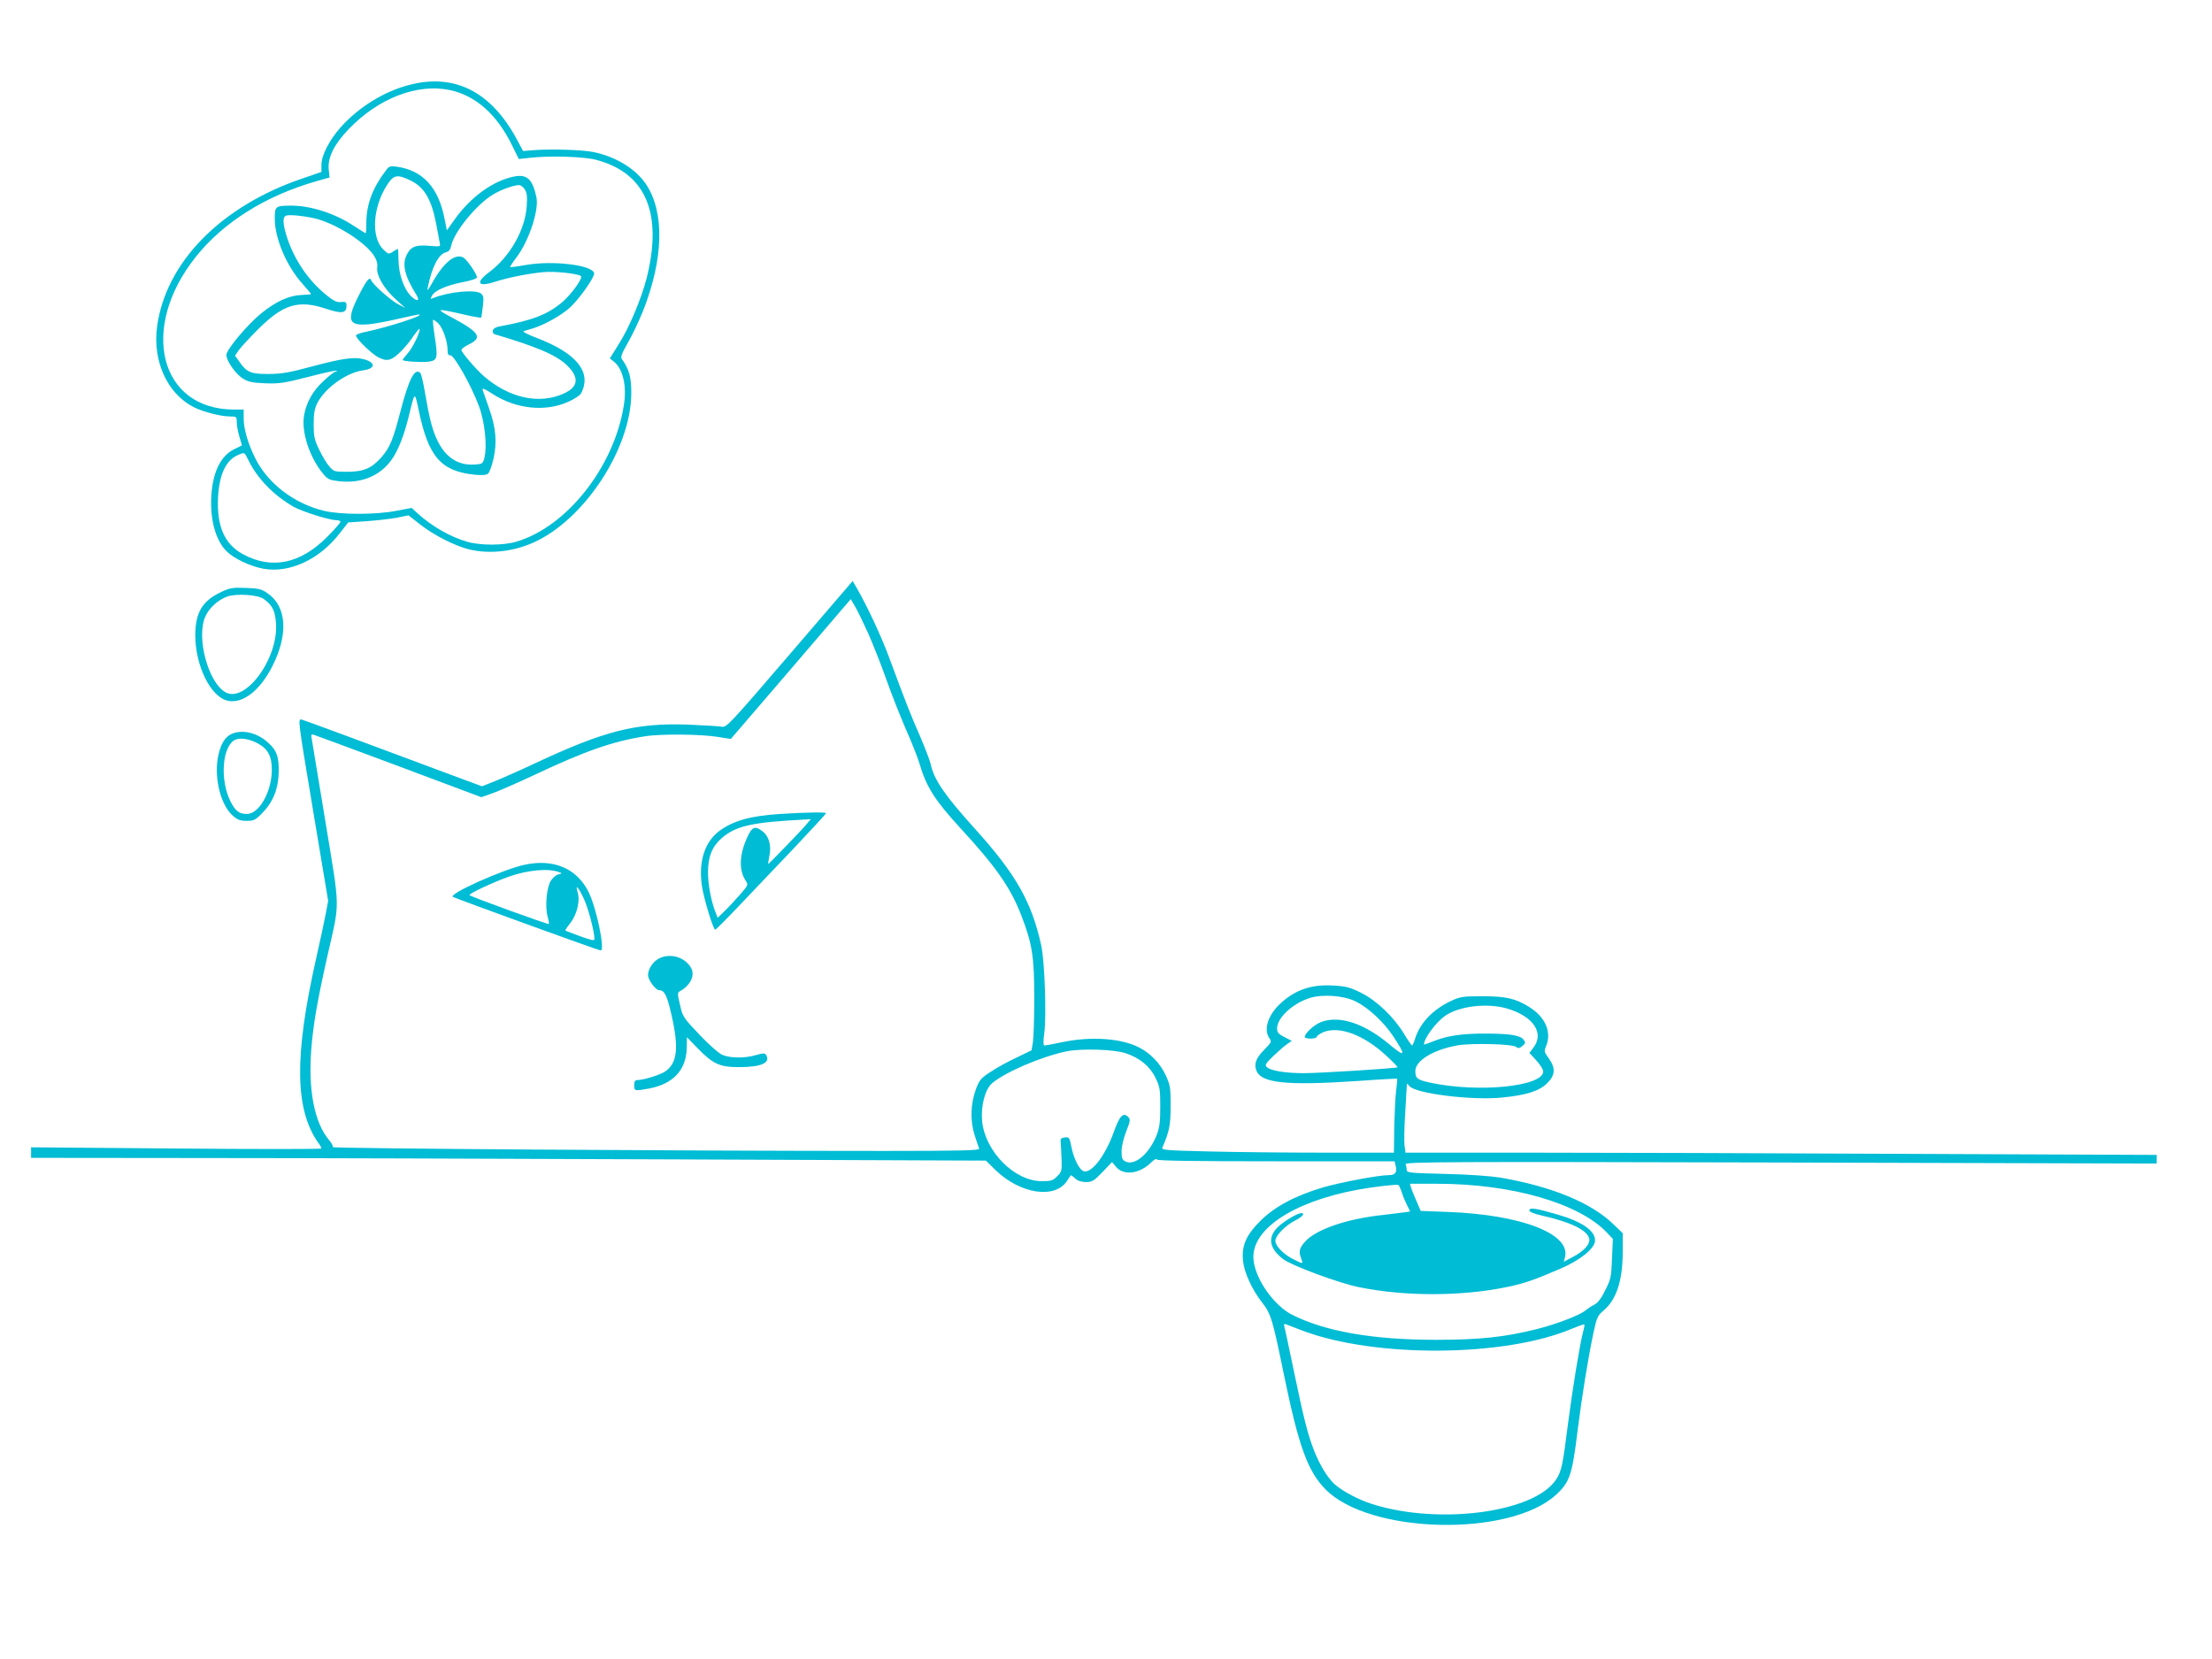 <?xml version="1.0" standalone="no"?>
<!DOCTYPE svg PUBLIC "-//W3C//DTD SVG 20010904//EN"
 "http://www.w3.org/TR/2001/REC-SVG-20010904/DTD/svg10.dtd">
<svg version="1.0" xmlns="http://www.w3.org/2000/svg"
 width="1280pt" height="960pt" viewBox="0 0 1280 960"
 preserveAspectRatio="xMidYMid meet">
<g transform="translate(0,960) scale(0.1,-0.1)"
fill="#00bcd4" stroke="none">
<path d="M2370 9109 c-146 -37 -295 -129 -399 -246 -65 -73 -111 -162 -111
-217 l0 -41 -108 -37 c-473 -160 -793 -486 -843 -858 -27 -199 59 -388 212
-466 56 -28 157 -54 212 -54 35 0 37 -1 37 -33 0 -19 7 -56 15 -83 8 -27 15
-50 15 -51 0 0 -20 -11 -44 -22 -78 -38 -124 -130 -133 -268 -9 -136 24 -259
88 -323 42 -42 137 -87 213 -101 150 -27 323 52 441 204 l50 64 105 7 c58 4
136 13 175 20 l69 14 70 -55 c78 -61 205 -125 284 -143 117 -27 252 -12 370
41 293 132 561 539 565 859 1 94 -12 144 -54 201 -9 12 -3 31 34 95 25 43 64
126 87 182 120 303 127 572 19 735 -59 89 -174 160 -304 187 -61 13 -243 19
-349 11 l-59 -5 -36 67 c-148 276 -360 384 -621 316z m232 -30 c152 -32 276
-143 364 -326 l36 -73 66 7 c114 13 310 7 382 -12 288 -76 387 -310 291 -688
-31 -118 -99 -281 -159 -376 l-53 -85 25 -20 c51 -42 74 -141 56 -251 -56
-357 -331 -705 -624 -790 -75 -22 -207 -22 -282 0 -98 28 -204 89 -285 162
l-37 34 -89 -17 c-118 -23 -323 -23 -418 0 -174 42 -326 159 -399 306 -43 89
-66 167 -66 233 l0 47 -55 0 c-433 0 -551 473 -221 885 159 199 401 351 692
435 l81 23 -5 47 c-6 69 31 144 115 232 173 180 396 266 585 227z m-1165
-2141 c51 -106 147 -205 263 -271 48 -27 206 -77 246 -77 13 0 24 -4 24 -10 0
-5 -35 -45 -77 -87 -156 -157 -323 -190 -489 -99 -106 59 -151 162 -142 331 7
129 45 211 113 241 41 18 39 19 62 -28z"/>
<path d="M2229 8608 c-73 -96 -109 -193 -109 -295 0 -35 -2 -63 -4 -63 -1 0
-34 20 -72 45 -106 70 -246 115 -359 115 -91 0 -95 -4 -95 -74 0 -115 67 -274
160 -378 28 -31 50 -58 50 -60 0 -1 -25 -4 -55 -5 -70 -2 -148 -37 -232 -105
-81 -66 -203 -211 -203 -242 0 -34 53 -110 96 -137 31 -19 55 -24 129 -27 80
-3 108 1 249 37 87 23 161 39 164 36 3 -3 0 -5 -6 -5 -6 0 -36 -23 -67 -52
-63 -57 -101 -123 -115 -199 -18 -95 30 -244 110 -341 27 -32 36 -36 94 -43
127 -13 233 30 300 122 40 54 77 149 106 273 30 124 30 124 52 21 56 -274 129
-358 325 -378 43 -4 67 -2 77 6 8 7 23 47 32 88 21 95 14 178 -27 293 -16 47
-32 93 -36 103 -4 14 11 8 58 -23 136 -87 305 -105 437 -45 35 15 68 37 74 48
65 123 -25 234 -260 323 -48 18 -80 35 -72 38 8 2 33 10 55 16 67 21 170 79
216 123 57 54 141 175 137 196 -9 47 -236 75 -393 48 -49 -9 -91 -14 -93 -13
-2 2 15 28 37 57 72 95 131 274 115 348 -23 106 -55 135 -132 119 -120 -25
-248 -118 -339 -245 l-47 -66 -14 69 c-35 179 -125 277 -273 299 -43 6 -47 5
-70 -27z m148 -53 c80 -40 120 -109 148 -255 9 -47 18 -95 20 -107 5 -20 2
-21 -54 -16 -79 7 -108 -1 -131 -40 -37 -59 -22 -129 50 -244 22 -35 3 -40
-30 -8 -42 40 -72 125 -74 207 0 38 -2 68 -4 68 -1 0 -14 -7 -28 -16 -24 -16
-26 -16 -55 11 -73 71 -63 244 21 375 38 59 59 63 137 25z m659 -50 c13 -20
16 -41 12 -98 -9 -137 -97 -292 -216 -381 -83 -62 -68 -89 31 -57 74 24 187
47 278 56 64 7 206 -8 221 -23 12 -12 -56 -105 -108 -150 -83 -71 -174 -106
-354 -139 -31 -5 -46 -14 -48 -26 -2 -9 2 -19 10 -21 250 -74 360 -122 421
-182 70 -69 64 -123 -20 -161 -142 -65 -316 -27 -463 100 -45 39 -130 138
-130 152 0 6 20 21 45 33 78 38 59 69 -95 152 -106 56 -101 58 73 18 49 -11
90 -18 91 -16 2 1 6 30 10 64 6 50 4 63 -10 75 -31 26 -187 11 -278 -26 -16
-7 -17 -6 -6 14 15 30 84 60 181 79 44 8 79 20 79 27 0 19 -58 103 -79 115
-48 25 -114 -29 -180 -147 -24 -43 -31 -50 -26 -28 24 120 63 195 105 205 17
4 26 15 31 38 16 80 148 241 243 297 47 28 117 53 148 54 10 1 25 -10 34 -24z
m-1221 -167 c71 -15 179 -68 258 -128 81 -61 116 -112 110 -157 -7 -45 39
-124 107 -185 l55 -50 -44 23 c-46 26 -145 114 -154 139 -8 22 -31 -8 -78
-104 -65 -132 -50 -164 70 -152 36 4 112 18 169 32 57 13 109 24 115 24 44 -2
-173 -72 -305 -100 -32 -6 -58 -16 -58 -21 0 -20 96 -112 134 -129 30 -14 45
-16 67 -8 31 11 92 73 134 137 16 23 30 40 32 38 9 -9 -35 -103 -64 -137 -18
-21 -33 -40 -33 -43 0 -8 108 -15 149 -10 52 7 56 20 37 143 -8 52 -13 97 -10
99 2 2 15 -6 29 -19 27 -26 55 -104 55 -156 0 -23 4 -31 16 -30 22 1 122 -176
165 -293 35 -93 49 -233 32 -301 -9 -33 -12 -35 -54 -38 -125 -9 -210 71 -254
239 -10 35 -25 113 -35 172 -10 60 -22 113 -28 119 -31 31 -65 -33 -112 -212
-44 -172 -64 -220 -112 -275 -57 -65 -104 -85 -200 -85 -74 0 -77 1 -104 33
-15 17 -41 61 -58 97 -27 56 -31 76 -31 145 0 59 5 90 20 120 43 88 170 180
267 192 71 10 74 45 4 64 -56 15 -123 6 -306 -43 -126 -34 -172 -42 -247 -42
-102 -1 -127 10 -170 74 l-23 32 22 32 c12 17 61 70 108 117 148 149 236 176
398 122 91 -30 117 -26 117 18 0 21 -4 24 -32 21 -24 -2 -42 6 -85 41 -102 83
-181 198 -224 324 -29 86 -31 130 -6 136 22 5 92 -1 157 -15z"/>
<path d="M4570 5814 c-354 -412 -366 -425 -395 -419 -16 3 -104 8 -195 12
-302 10 -480 -35 -882 -223 -89 -42 -196 -89 -236 -105 l-73 -29 -92 34 c-554
207 -932 347 -951 352 -23 5 -23 5 65 -522 l88 -527 -15 -80 c-9 -45 -33 -159
-55 -255 -127 -564 -123 -871 12 -1064 11 -14 19 -29 19 -34 0 -4 -378 -4
-840 0 l-840 7 0 -30 0 -31 973 -1 c534 0 1778 -4 2762 -8 l1790 -7 57 -56
c141 -136 339 -167 410 -65 12 18 23 34 24 36 2 1 13 -6 25 -18 15 -14 36 -21
63 -21 36 0 46 6 96 58 l55 58 23 -28 c44 -53 137 -41 204 26 16 16 29 23 33
16 4 -7 224 -10 690 -10 l685 0 6 -25 c10 -39 -2 -55 -39 -55 -60 0 -276 -41
-381 -71 -161 -48 -278 -110 -362 -193 -84 -84 -110 -144 -101 -233 7 -67 52
-166 111 -241 51 -65 61 -100 126 -419 85 -412 137 -556 240 -661 255 -260
1067 -278 1335 -31 79 73 93 115 125 379 24 190 61 419 91 559 19 88 24 99 59
128 74 63 110 174 110 337 l0 110 -53 51 c-130 126 -356 219 -657 271 -58 9
-183 18 -317 21 -206 5 -223 7 -223 23 0 10 -3 25 -6 33 -5 14 233 15 2170 10
l2176 -6 0 25 0 25 -1442 6 c-793 4 -1771 7 -2173 7 l-732 0 -6 46 c-2 26 -1
105 4 178 4 72 8 142 9 156 1 24 1 24 15 6 33 -44 363 -85 538 -67 139 14 212
37 258 81 49 47 52 89 11 146 -27 37 -28 41 -14 74 31 78 -6 164 -96 221 -81
51 -135 64 -272 64 -115 0 -130 -2 -183 -27 -107 -50 -181 -129 -209 -220 -6
-21 -14 -38 -17 -38 -3 1 -24 30 -46 67 -60 99 -160 194 -249 238 -62 31 -88
38 -158 42 -128 8 -224 -24 -311 -106 -70 -66 -96 -149 -62 -198 15 -21 13
-24 -28 -66 -48 -48 -62 -83 -47 -121 28 -74 172 -89 590 -61 122 9 224 14
225 13 1 -2 -1 -32 -6 -68 -5 -36 -9 -131 -11 -212 l-2 -148 -396 0 c-217 0
-520 3 -673 7 -249 6 -277 8 -271 22 40 92 48 130 48 241 0 105 -2 120 -28
177 -31 68 -89 129 -155 162 -103 53 -277 65 -441 31 -52 -11 -100 -20 -106
-20 -7 0 -8 22 -1 73 13 106 2 417 -18 507 -56 253 -147 413 -386 677 -174
193 -235 282 -254 373 -4 19 -31 89 -59 155 -56 126 -92 220 -177 450 -46 126
-127 300 -191 412 l-24 41 -364 -424z m454 121 c29 -66 77 -187 106 -270 29
-82 80 -211 112 -285 33 -74 68 -163 78 -196 40 -138 89 -214 240 -379 203
-220 288 -342 349 -500 64 -165 76 -239 76 -480 0 -115 -4 -231 -8 -256 l-8
-47 -87 -42 c-48 -22 -115 -59 -149 -82 -55 -35 -65 -47 -84 -96 -33 -88 -36
-185 -10 -268 12 -38 25 -75 27 -81 5 -10 -109 -13 -549 -13 -1190 0 -3196 14
-3191 22 3 5 -7 23 -22 41 -84 99 -121 288 -103 522 11 146 36 287 94 545 73
322 74 251 -11 770 -41 250 -77 468 -80 484 -5 25 -4 28 12 24 11 -3 233 -86
494 -183 l475 -178 63 22 c34 12 144 60 245 107 289 137 452 194 637 223 88
15 327 13 422 -3 l77 -12 347 404 347 405 23 -39 c13 -21 48 -93 78 -159z
m2819 -2129 c74 -36 164 -119 220 -204 74 -112 70 -123 -20 -48 -148 125 -292
172 -398 132 -41 -16 -95 -65 -95 -87 0 -5 16 -9 35 -9 19 0 35 5 35 11 0 5
17 17 37 26 92 38 234 -15 364 -135 38 -35 68 -66 66 -68 -6 -6 -448 -34 -542
-34 -107 0 -193 14 -214 35 -13 12 -8 20 35 62 27 26 62 57 79 69 l30 21 -43
22 c-34 18 -42 26 -42 50 0 61 89 144 189 176 73 23 193 15 264 -19z m878 -42
c150 -44 216 -140 154 -224 l-25 -33 40 -43 c22 -24 40 -53 40 -64 0 -87 -375
-125 -654 -65 -74 16 -86 25 -86 67 0 61 104 124 245 149 84 14 317 8 338 -9
12 -10 19 -9 36 5 19 16 20 20 8 36 -18 26 -81 36 -217 36 -137 1 -224 -12
-302 -43 -32 -13 -58 -22 -58 -20 0 35 68 127 121 165 81 57 244 77 360 43z
m-2206 -259 c80 -27 139 -75 171 -141 26 -54 28 -67 28 -169 0 -89 -4 -121
-22 -166 -42 -105 -124 -175 -177 -151 -21 10 -25 18 -25 59 0 28 11 76 27
116 25 64 25 69 10 85 -28 27 -49 4 -82 -89 -49 -135 -125 -236 -172 -227 -25
5 -59 70 -73 140 -11 56 -13 59 -38 56 -23 -3 -27 -7 -24 -33 1 -16 4 -60 5
-97 2 -62 0 -70 -26 -95 -24 -25 -35 -28 -90 -28 -158 1 -327 173 -344 348 -8
87 17 183 57 218 76 65 284 154 430 185 87 18 278 12 345 -11z m1596 -803 c6
-20 20 -54 30 -74 l19 -38 -22 -4 c-13 -2 -72 -9 -131 -16 -212 -22 -393 -84
-456 -156 -33 -37 -37 -57 -21 -98 12 -32 11 -32 -49 -1 -54 27 -101 76 -101
105 0 29 57 88 112 116 44 22 63 44 38 44 -24 0 -107 -51 -139 -84 -57 -59
-45 -121 34 -182 50 -38 325 -140 442 -163 262 -53 584 -53 846 0 104 21 163
41 322 110 113 49 195 117 195 161 0 57 -77 110 -220 151 -125 36 -160 41
-160 23 0 -9 24 -19 76 -31 161 -36 258 -83 270 -131 8 -32 -30 -75 -99 -110
l-48 -25 7 26 c34 135 -251 246 -678 262 l-157 6 -24 56 c-14 31 -28 66 -32
79 l-6 22 158 0 c430 0 820 -112 982 -283 l34 -36 -5 -114 c-4 -107 -7 -120
-39 -183 -23 -47 -43 -74 -64 -84 -16 -8 -37 -22 -48 -31 -31 -28 -166 -80
-284 -110 -183 -46 -330 -62 -583 -62 -363 0 -640 48 -831 144 -105 52 -212
202 -225 315 -21 174 220 338 599 409 91 17 228 33 239 28 3 -2 12 -20 19 -41z
m-571 -803 c419 -157 1166 -152 1553 11 39 16 72 28 75 26 2 -2 -1 -21 -7 -42
-19 -72 -61 -327 -87 -529 -31 -244 -38 -280 -70 -327 -125 -190 -675 -264
-1062 -142 -82 26 -176 76 -221 117 -41 39 -83 108 -117 193 -38 99 -58 178
-119 470 -25 120 -48 230 -52 243 -5 21 -4 23 13 16 10 -4 53 -20 94 -36z"/>
<path d="M4515 4890 c-172 -11 -269 -38 -352 -98 -84 -63 -121 -174 -102 -314
10 -73 66 -258 78 -258 3 0 67 64 142 143 74 78 217 228 317 333 100 106 182
195 182 198 0 7 -101 6 -265 -4z m150 -62 c-27 -33 -216 -228 -220 -228 -1 0
2 21 7 47 13 58 -2 114 -39 142 -43 34 -61 27 -88 -32 -47 -102 -51 -191 -10
-253 16 -25 15 -26 -34 -82 -27 -31 -67 -74 -89 -95 l-39 -38 -11 28 c-26 63
-45 162 -45 234 0 92 23 149 78 198 83 72 173 93 488 109 l29 2 -27 -32z"/>
<path d="M3031 4595 c-127 -29 -439 -169 -410 -185 23 -12 843 -310 855 -310
27 0 -25 249 -71 340 -69 137 -205 193 -374 155z m205 -42 c17 -6 17 -8 -6
-13 -13 -3 -33 -21 -44 -39 -23 -40 -33 -150 -17 -205 6 -22 9 -41 7 -43 -4
-4 -449 157 -459 167 -8 7 128 71 224 106 112 40 232 51 295 27z m144 -157
c25 -54 60 -189 60 -230 0 -11 -18 -7 -82 16 -46 17 -85 32 -87 34 -1 1 11 20
28 41 39 49 59 129 44 178 -17 55 5 31 37 -39z"/>
<path d="M3814 4054 c-35 -17 -64 -61 -64 -97 0 -27 44 -87 64 -87 31 0 46
-30 71 -140 44 -191 35 -280 -34 -329 -28 -20 -127 -51 -163 -51 -13 0 -18 -8
-18 -30 0 -34 2 -34 85 -19 140 26 216 107 219 235 l1 62 62 -64 c89 -91 127
-109 238 -109 132 0 187 25 157 72 -6 10 -19 9 -56 -2 -63 -19 -147 -19 -194
0 -22 9 -75 55 -134 117 -94 99 -98 105 -113 173 -16 66 -15 71 1 80 60 34 87
91 63 134 -35 62 -119 88 -185 55z"/>
<path d="M1275 6172 c-105 -51 -144 -117 -145 -246 0 -179 89 -359 188 -381
87 -19 188 60 259 202 92 183 82 341 -26 418 -38 27 -52 30 -129 33 -79 3 -93
0 -147 -26z m251 -38 c51 -37 66 -68 71 -141 15 -204 -179 -466 -294 -398
-100 59 -168 318 -115 437 21 49 72 95 124 115 53 20 181 12 214 -13z"/>
<path d="M1350 5357 c-47 -16 -76 -64 -90 -145 -20 -123 19 -272 87 -332 27
-24 43 -30 80 -30 43 0 51 4 94 49 62 64 91 141 92 241 0 83 -12 118 -60 161
-58 55 -141 78 -203 56z m144 -60 c58 -32 80 -76 79 -156 -2 -125 -74 -251
-144 -251 -45 0 -66 16 -94 70 -65 127 -49 328 28 360 30 13 84 3 131 -23z"/>
</g>
</svg>
